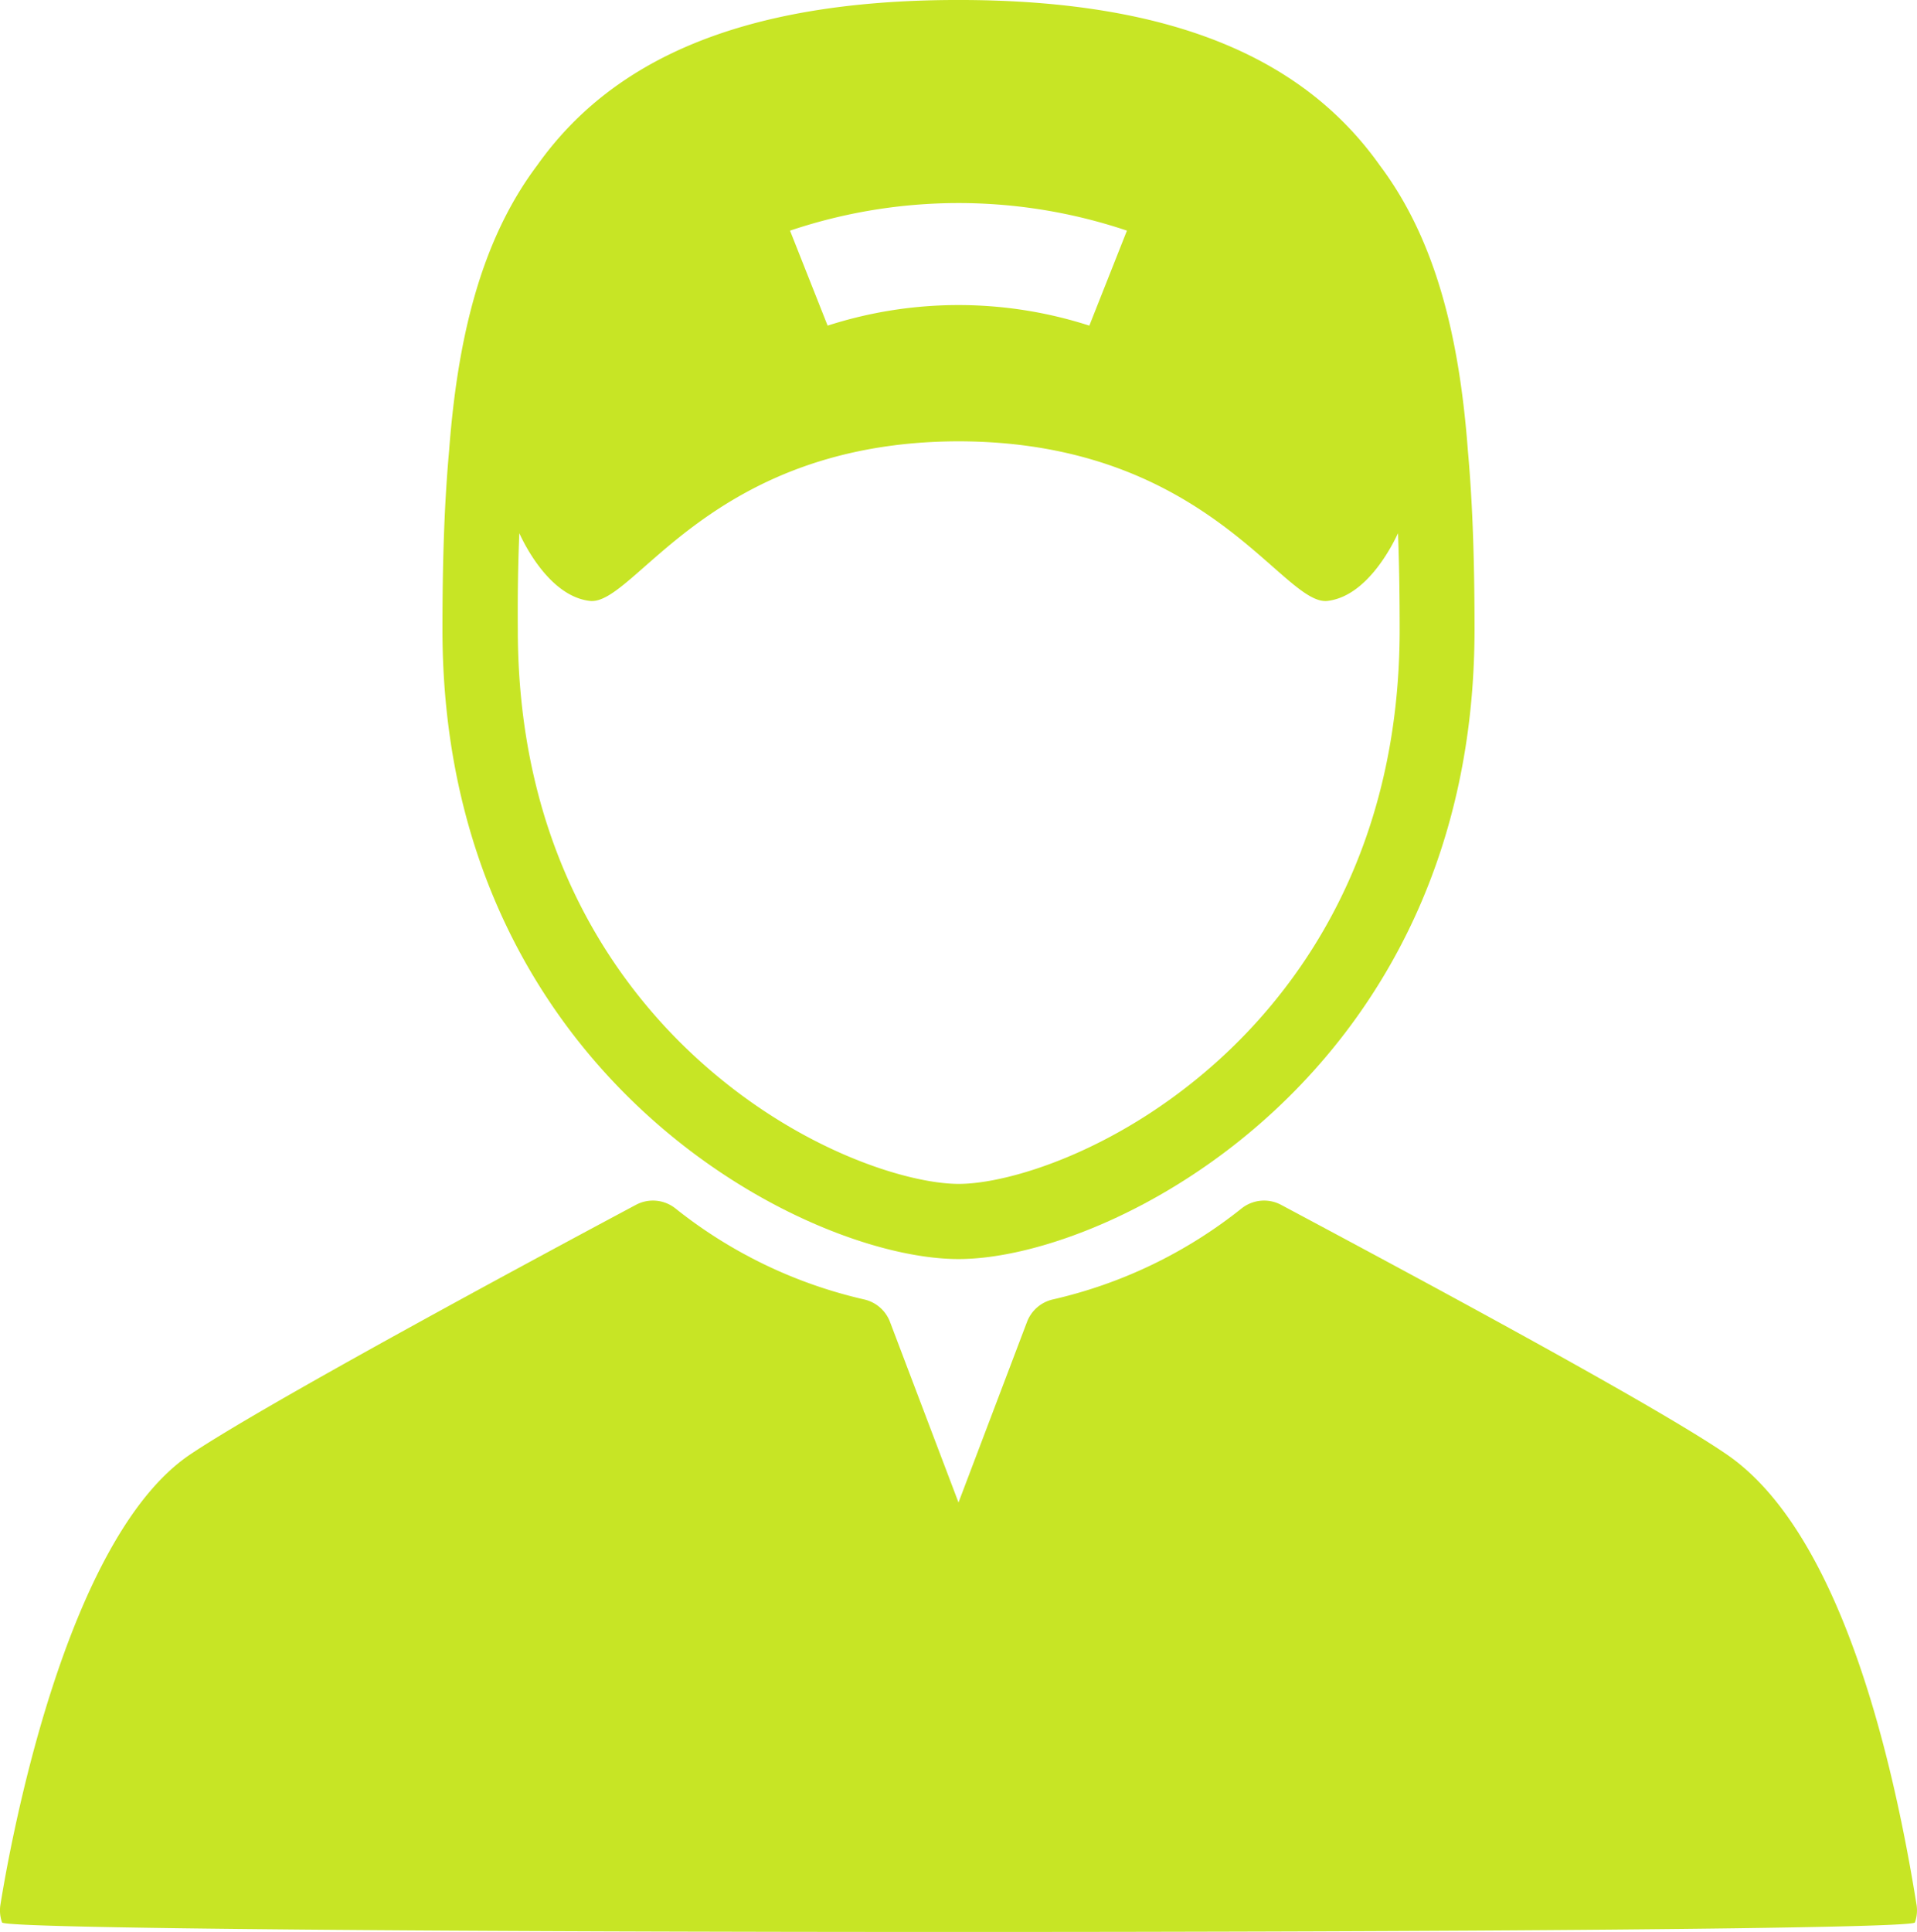 <svg xmlns="http://www.w3.org/2000/svg" width="92.593" height="93.296" viewBox="0 0 92.593 93.296"><g id="Groupe_405" data-name="Groupe 405" transform="translate(-24.671)"><path id="Trac&#xE9;_443" data-name="Trac&#xE9; 443" d="M118.913,60.8c7.438,0,24.925-8.951,24.925-30.4,0-2.992-.073-5.881-.319-8.612-.4-5.375-1.506-10.138-4.247-13.789-3.515-4.966-9.665-8-20.359-8s-16.845,3.033-20.36,8c-2.739,3.649-3.84,8.408-4.245,13.779-.247,2.733-.32,5.626-.32,8.62C93.987,51.848,111.475,60.8,118.913,60.8Zm8.136-49.662-1.816,4.587a20.6,20.6,0,0,0-12.641,0l-1.816-4.587A25.528,25.528,0,0,1,127.049,11.137ZM97.7,25.748c.286.627,1.506,3.044,3.4,3.27,2.17.261,5.774-7.688,17.821-7.707,12.048.019,15.651,7.968,17.821,7.707,1.889-.227,3.109-2.643,3.4-3.27.059,1.54.08,3.1.08,4.652,0,10.484-4.63,16.98-8.513,20.583-4.893,4.54-10.326,6.188-12.784,6.188s-7.891-1.648-12.784-6.188c-3.884-3.6-8.513-10.1-8.513-20.583C97.615,28.846,97.637,27.287,97.7,25.748Z" transform="translate(-47.946 0)" fill="#c7e525"></path><path id="Trac&#xE9;_444" data-name="Trac&#xE9; 444" d="M117.241,222.045c-1.273-7.913-3.892-18.105-9.147-21.727-3.588-2.474-16.107-9.162-21.453-12.018l-.092-.049a1.747,1.747,0,0,0-1.9.167,22.711,22.711,0,0,1-9.118,4.4,1.748,1.748,0,0,0-1.254,1.086l-3.309,8.722-3.309-8.722a1.748,1.748,0,0,0-1.254-1.086,22.71,22.71,0,0,1-9.118-4.4,1.746,1.746,0,0,0-1.9-.167C50.1,191.073,37.43,197.9,33.855,200.307c-6.049,4.075-8.694,18.823-9.163,21.738a1.749,1.749,0,0,0,.078.861c.216.611,92.176.611,92.393,0A1.753,1.753,0,0,0,117.241,222.045Z" transform="translate(0 -130.069)" fill="#c7e525"></path></g></svg>